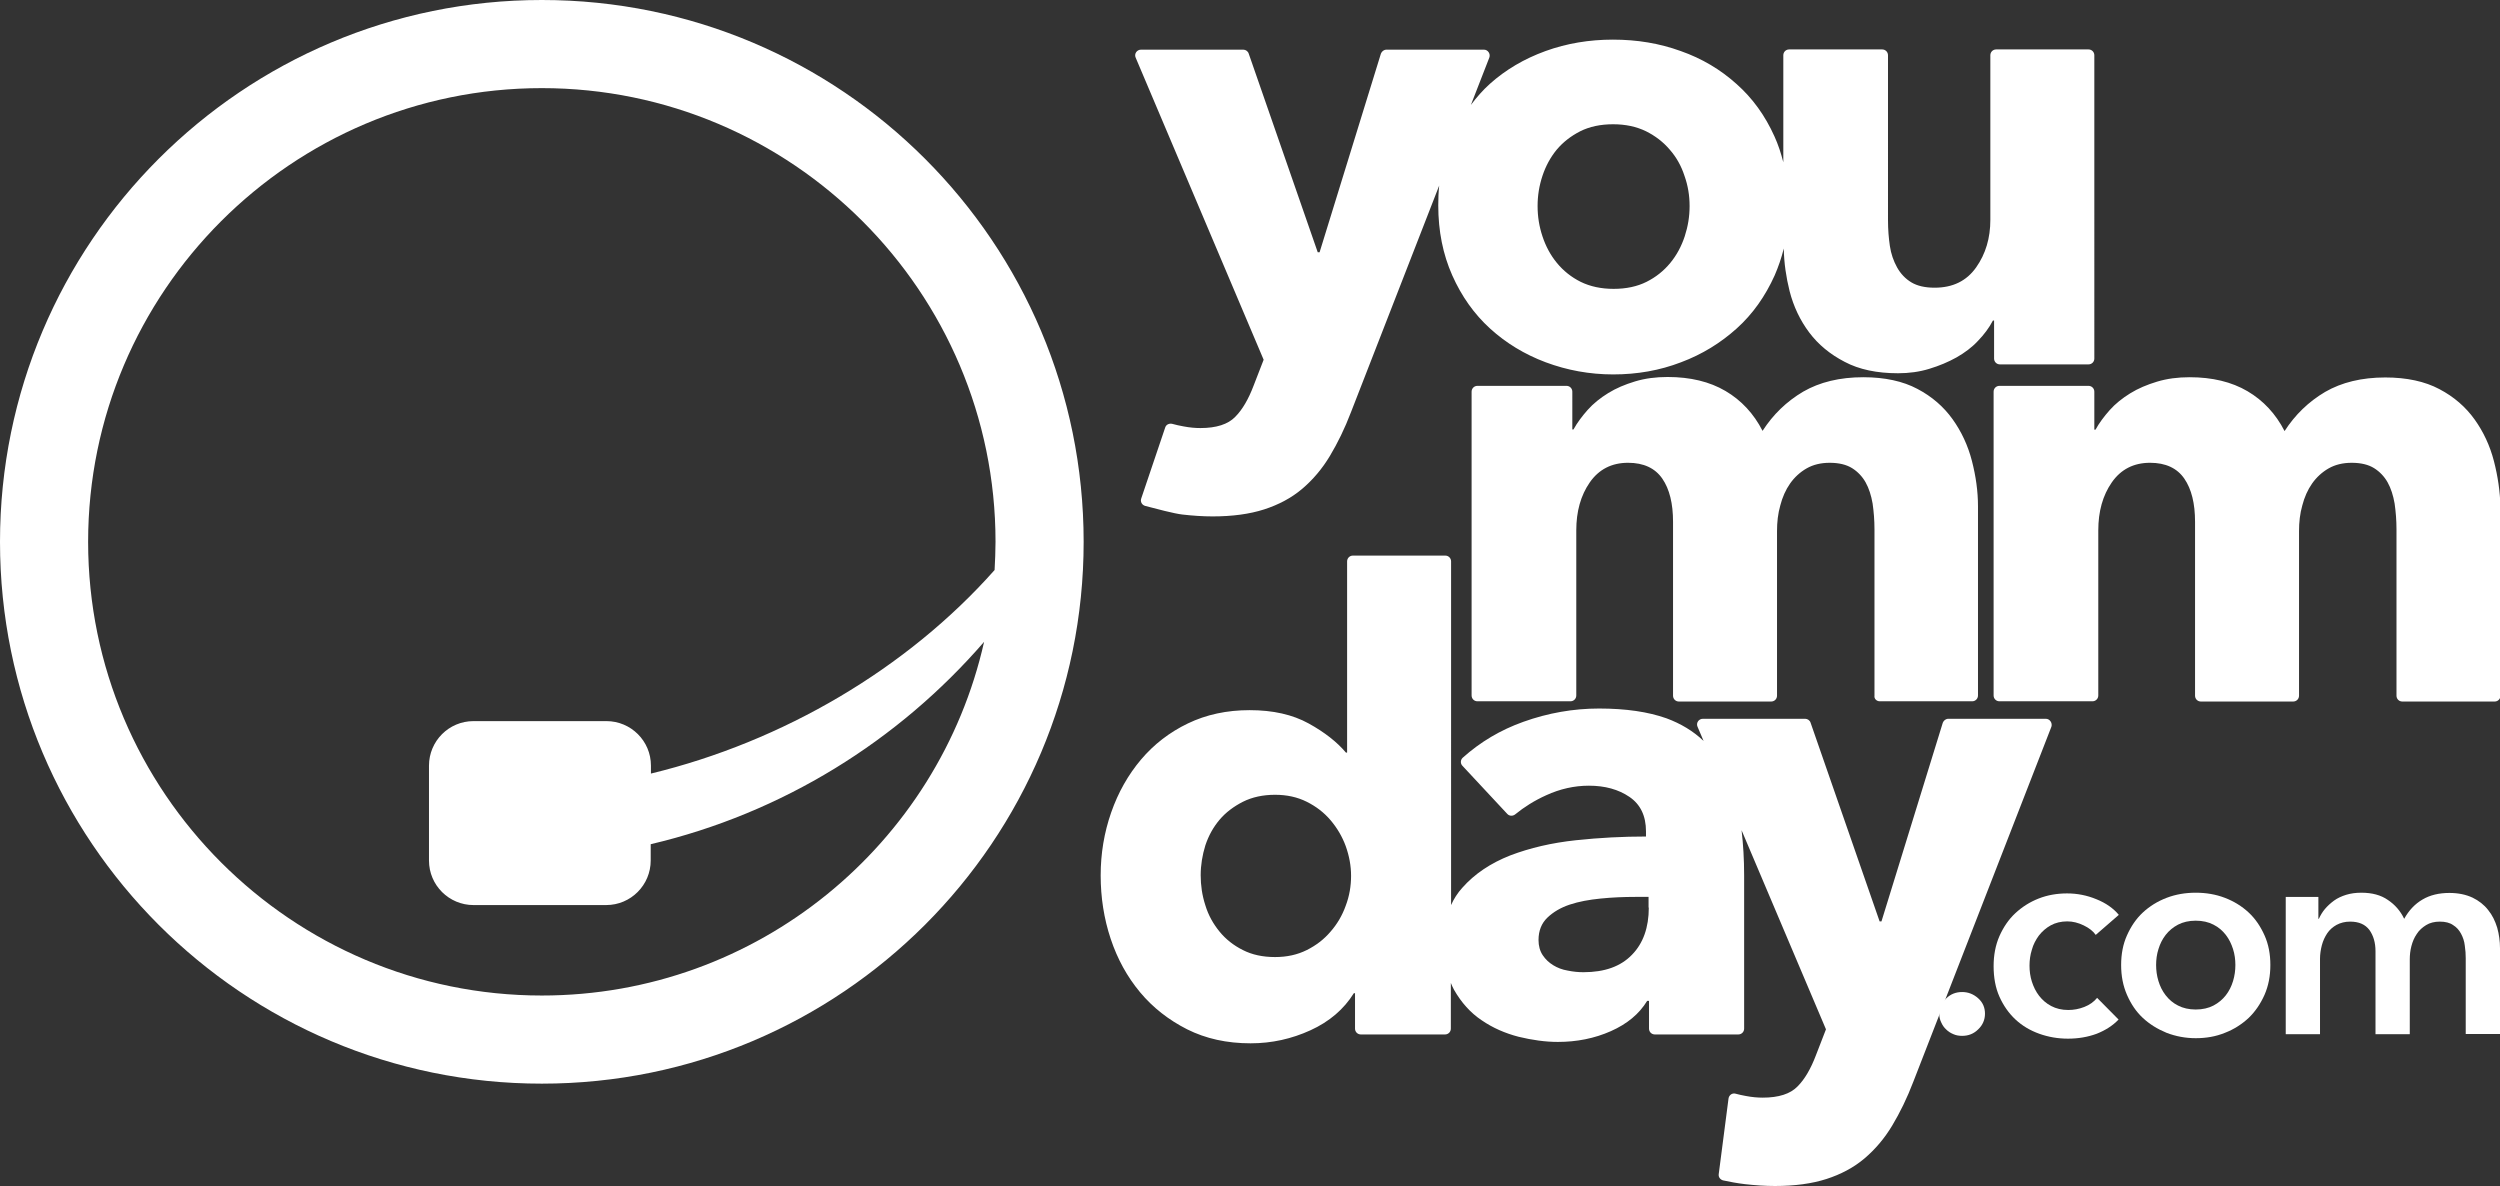 <?xml version="1.0" encoding="utf-8"?>
<!-- Generator: Adobe Illustrator 23.1.1, SVG Export Plug-In . SVG Version: 6.00 Build 0)  -->
<!DOCTYPE svg PUBLIC "-//W3C//DTD SVG 1.1//EN" "http://www.w3.org/Graphics/SVG/1.1/DTD/svg11.dtd">
<svg version="1.1" id="Ebene_1" xmlns:x="http://ns.adobe.com/Extensibility/1.0/" xmlns:i="http://ns.adobe.com/AdobeIllustrator/10.0/" xmlns:graph="http://ns.adobe.com/Graphs/1.0/"
	 xmlns="http://www.w3.org/2000/svg" xmlns:xlink="http://www.w3.org/1999/xlink" x="0px" y="0px" width="107.23px"
	 height="50.88px" viewBox="0 0 107.23 50.88" style="enable-background:new 0 0 107.23 50.88;" xml:space="preserve">
<rect x="0" y="0" width="107.23" height="50.88" fill="#333333" stroke="none"/>
<style type="text/css">
	.st0{fill:#FFFFFF;}
</style>
<g>
	<g>
		<path class="st0" d="M23.24,0C10.41,0,0,10.41,0,23.24s10.41,23.24,23.24,23.24s23.24-10.41,23.24-23.24S36.08,0,23.24,0z
			 M23.24,42.7c-10.73,0-19.46-8.73-19.46-19.46c0-10.73,8.73-19.46,19.46-19.46S42.7,12.51,42.7,23.24c0,0.41-0.02,0.81-0.04,1.21
			c-3.75,4.23-9.08,7.36-14.74,8.73v-0.34c0-1.06-0.86-1.91-1.91-1.91h-5.7c-1.06,0-1.91,0.86-1.91,1.91v4.07
			c0,1.06,0.86,1.91,1.91,1.91H26c1.06,0,1.91-0.86,1.91-1.91v-0.7c5.65-1.33,10.62-4.43,14.3-8.68C40.26,36.2,32.5,42.7,23.24,42.7
			z"/>
	</g>
	<g>
		<g>
			<path class="st0" d="M54.2,15.43l-0.43,1.11c-0.22,0.58-0.48,1.03-0.79,1.34c-0.31,0.32-0.81,0.48-1.49,0.48
				c-0.22,0-0.46-0.02-0.72-0.07c-0.18-0.03-0.34-0.07-0.49-0.11c-0.13-0.03-0.26,0.03-0.3,0.15l-1.03,3.05
				c-0.05,0.14,0.03,0.28,0.17,0.32c0.46,0.12,1.24,0.33,1.6,0.37c0.44,0.05,0.87,0.08,1.29,0.08c0.85,0,1.59-0.1,2.21-0.3
				c0.62-0.2,1.17-0.49,1.63-0.88s0.86-0.86,1.19-1.41c0.33-0.55,0.64-1.18,0.91-1.89l3.78-9.71c-0.03,0.28-0.04,0.56-0.04,0.85
				c0,1.1,0.2,2.1,0.6,3c0.4,0.9,0.94,1.66,1.62,2.28c0.68,0.62,1.48,1.11,2.39,1.45c0.91,0.34,1.88,0.52,2.89,0.52
				c1.03,0,2-0.17,2.91-0.52c0.91-0.34,1.7-0.83,2.39-1.45c0.69-0.62,1.23-1.39,1.63-2.28c0.16-0.37,0.29-0.75,0.39-1.15
				c0.01,0.62,0.1,1.23,0.25,1.83c0.17,0.66,0.45,1.25,0.84,1.77c0.39,0.52,0.9,0.94,1.52,1.26c0.62,0.33,1.39,0.49,2.29,0.49
				c0.47,0,0.92-0.06,1.34-0.19c0.43-0.13,0.81-0.29,1.17-0.49c0.35-0.2,0.66-0.43,0.92-0.71c0.26-0.27,0.48-0.56,0.64-0.87h0.05
				v1.63c0,0.14,0.11,0.25,0.25,0.25h3.8c0.14,0,0.25-0.11,0.25-0.25V2.37c0-0.14-0.11-0.25-0.25-0.25h-3.96
				c-0.14,0-0.25,0.11-0.25,0.25v7.06c0,0.78-0.2,1.46-0.61,2.04c-0.41,0.58-1,0.87-1.78,0.87c-0.42,0-0.75-0.08-1-0.23
				c-0.25-0.15-0.46-0.37-0.61-0.64c-0.15-0.27-0.26-0.58-0.31-0.92c-0.05-0.34-0.08-0.71-0.08-1.09V2.37
				c0-0.14-0.11-0.25-0.25-0.25h-3.99c-0.14,0-0.25,0.11-0.25,0.25v4.59c-0.1-0.39-0.22-0.76-0.38-1.11
				c-0.4-0.89-0.94-1.64-1.63-2.25c-0.69-0.62-1.48-1.09-2.39-1.41c-0.91-0.33-1.87-0.49-2.91-0.49c-1.01,0-1.98,0.16-2.89,0.49
				c-0.91,0.33-1.71,0.8-2.39,1.41c-0.3,0.27-0.57,0.58-0.81,0.9l0.79-2.03c0.06-0.16-0.06-0.34-0.23-0.34h-4.18
				c-0.11,0-0.2,0.07-0.24,0.17l-2.63,8.52h-0.08l-2.96-8.52c-0.03-0.1-0.13-0.17-0.23-0.17h-4.39c-0.18,0-0.3,0.18-0.23,0.34
				L54.2,15.43z M66.16,7.54c0.14-0.42,0.34-0.79,0.61-1.12c0.27-0.32,0.6-0.58,1.01-0.79c0.4-0.2,0.87-0.3,1.41-0.3
				c0.53,0,1,0.1,1.41,0.3c0.4,0.2,0.74,0.46,1.02,0.79c0.28,0.32,0.49,0.69,0.63,1.12c0.15,0.42,0.22,0.85,0.22,1.3
				s-0.07,0.87-0.21,1.3c-0.14,0.42-0.34,0.8-0.62,1.14c-0.28,0.34-0.62,0.61-1.02,0.81c-0.4,0.2-0.87,0.3-1.41,0.3
				c-0.53,0-1-0.1-1.41-0.3c-0.4-0.2-0.74-0.47-1.02-0.81c-0.28-0.34-0.48-0.72-0.62-1.14c-0.14-0.42-0.21-0.85-0.21-1.3
				S66.02,7.96,66.16,7.54z"/>
			<path class="st0" d="M80.63,30.08h3.96c0.14,0,0.25-0.11,0.25-0.25v-8.12c0-0.63-0.09-1.28-0.26-1.94
				c-0.17-0.66-0.45-1.26-0.83-1.79c-0.38-0.53-0.88-0.97-1.51-1.3c-0.62-0.33-1.4-0.5-2.32-0.5c-1.01,0-1.87,0.21-2.58,0.62
				c-0.71,0.42-1.29,0.98-1.74,1.68c-0.38-0.74-0.91-1.31-1.59-1.71c-0.68-0.4-1.51-0.6-2.48-0.6c-0.51,0-0.97,0.06-1.4,0.19
				c-0.43,0.13-0.81,0.29-1.15,0.5c-0.34,0.21-0.64,0.45-0.88,0.72c-0.24,0.27-0.45,0.55-0.61,0.84h-0.05V16.8
				c0-0.14-0.11-0.25-0.25-0.25h-3.82c-0.14,0-0.25,0.11-0.25,0.25v13.03c0,0.14,0.11,0.25,0.25,0.25h3.99
				c0.14,0,0.25-0.11,0.25-0.25v-7.08c0-0.81,0.19-1.5,0.58-2.06c0.39-0.56,0.94-0.84,1.64-0.84c0.67,0,1.16,0.23,1.47,0.68
				c0.31,0.45,0.46,1.07,0.46,1.85v7.46c0,0.14,0.11,0.25,0.25,0.25h3.96c0.14,0,0.25-0.11,0.25-0.25v-7.06
				c0-0.38,0.04-0.75,0.14-1.1c0.09-0.35,0.23-0.67,0.42-0.94s0.43-0.49,0.71-0.65c0.28-0.16,0.61-0.24,0.99-0.24
				c0.4,0,0.72,0.08,0.96,0.23c0.24,0.15,0.44,0.36,0.58,0.61c0.14,0.25,0.24,0.56,0.3,0.91c0.05,0.35,0.08,0.72,0.08,1.1v7.14
				C80.38,29.97,80.49,30.08,80.63,30.08z"/>
			<path class="st0" d="M87.75,30.83h-4.18c-0.11,0-0.2,0.07-0.24,0.17l-2.63,8.52h-0.08L77.66,31c-0.03-0.1-0.13-0.17-0.23-0.17
				h-4.39c-0.18,0-0.3,0.18-0.23,0.34l0.26,0.61c-0.44-0.42-0.97-0.74-1.59-0.97c-0.79-0.28-1.75-0.42-2.89-0.42
				c-1.1,0-2.19,0.19-3.25,0.57c-0.98,0.35-1.84,0.86-2.6,1.54c-0.1,0.09-0.11,0.25-0.01,0.35l1.92,2.06
				c0.09,0.1,0.24,0.1,0.34,0.02c0.38-0.31,0.82-0.59,1.33-0.82c0.59-0.27,1.2-0.41,1.83-0.41c0.69,0,1.27,0.16,1.74,0.48
				c0.47,0.32,0.71,0.81,0.71,1.48v0.22c-0.98,0-1.98,0.05-3.01,0.16c-1.03,0.11-1.97,0.33-2.81,0.65
				c-0.84,0.33-1.53,0.79-2.06,1.39c-0.2,0.22-0.36,0.47-0.48,0.74V24.08c0-0.14-0.11-0.25-0.25-0.25h-3.96
				c-0.14,0-0.25,0.11-0.25,0.25v8.2h-0.05c-0.38-0.45-0.91-0.87-1.6-1.25c-0.69-0.38-1.53-0.57-2.53-0.57
				c-0.98,0-1.86,0.19-2.65,0.57s-1.46,0.9-2.01,1.55c-0.55,0.65-0.98,1.41-1.28,2.27c-0.3,0.86-0.45,1.76-0.45,2.7
				c0,0.94,0.14,1.85,0.43,2.72c0.29,0.87,0.71,1.63,1.26,2.29c0.55,0.66,1.23,1.19,2.02,1.59c0.8,0.4,1.7,0.6,2.72,0.6
				c0.91,0,1.76-0.19,2.57-0.56c0.81-0.37,1.43-0.9,1.86-1.59h0.05v1.52c0,0.14,0.11,0.25,0.25,0.25h3.61
				c0.14,0,0.25-0.11,0.25-0.25v-1.96c0.04,0.1,0.09,0.21,0.14,0.3c0.31,0.54,0.7,0.98,1.18,1.3c0.48,0.33,1.01,0.56,1.59,0.71
				c0.58,0.14,1.14,0.22,1.68,0.22c0.81,0,1.57-0.15,2.27-0.46c0.7-0.31,1.22-0.74,1.56-1.3h0.08v1.19c0,0.14,0.11,0.25,0.25,0.25
				h3.58c0.14,0,0.25-0.11,0.25-0.25v-6.57c0-0.7-0.04-1.34-0.11-1.94l3.62,8.54l-0.43,1.11c-0.22,0.58-0.48,1.03-0.79,1.34
				c-0.31,0.32-0.81,0.48-1.49,0.48c-0.22,0-0.46-0.02-0.72-0.07c-0.16-0.03-0.31-0.06-0.45-0.1s-0.28,0.06-0.3,0.21l-0.42,3.24
				c-0.02,0.13,0.07,0.24,0.19,0.27c0.28,0.06,0.59,0.12,0.93,0.16c0.44,0.05,0.87,0.08,1.29,0.08c0.85,0,1.59-0.1,2.21-0.3
				c0.62-0.2,1.17-0.49,1.63-0.88s0.86-0.86,1.19-1.41c0.33-0.55,0.64-1.18,0.91-1.89l5.92-15.22
				C88.04,31.01,87.92,30.83,87.75,30.83z M57.72,38.85c-0.15,0.42-0.37,0.79-0.65,1.11c-0.28,0.33-0.62,0.59-1.02,0.79
				c-0.4,0.2-0.85,0.3-1.36,0.3c-0.53,0-0.99-0.1-1.38-0.3c-0.4-0.2-0.73-0.46-1-0.79c-0.27-0.33-0.48-0.7-0.61-1.13
				c-0.14-0.43-0.2-0.86-0.2-1.29s0.07-0.86,0.2-1.28c0.14-0.42,0.34-0.78,0.61-1.1c0.27-0.32,0.61-0.57,1-0.77
				c0.4-0.2,0.86-0.3,1.38-0.3c0.51,0,0.96,0.1,1.36,0.3c0.4,0.2,0.74,0.46,1.02,0.79c0.28,0.33,0.5,0.7,0.65,1.11
				c0.15,0.42,0.23,0.84,0.23,1.28C57.95,38,57.88,38.43,57.72,38.85z M70.72,38.93c0,0.85-0.24,1.53-0.72,2.02
				c-0.48,0.5-1.17,0.75-2.08,0.75c-0.22,0-0.44-0.02-0.68-0.07c-0.24-0.04-0.44-0.12-0.62-0.23c-0.18-0.11-0.33-0.25-0.45-0.43
				c-0.12-0.18-0.18-0.4-0.18-0.65c0-0.4,0.13-0.72,0.38-0.96c0.25-0.24,0.57-0.43,0.96-0.56c0.39-0.13,0.83-0.21,1.33-0.26
				c0.5-0.05,0.99-0.07,1.48-0.07h0.57V38.93z"/>
			<path class="st0" d="M106.97,19.78c-0.17-0.66-0.45-1.26-0.83-1.79c-0.38-0.53-0.88-0.97-1.51-1.3c-0.62-0.33-1.4-0.5-2.32-0.5
				c-1.01,0-1.87,0.21-2.58,0.62c-0.71,0.42-1.29,0.98-1.74,1.68c-0.38-0.74-0.91-1.31-1.59-1.71c-0.68-0.4-1.51-0.6-2.48-0.6
				c-0.51,0-0.97,0.06-1.4,0.19c-0.43,0.13-0.81,0.29-1.15,0.5c-0.34,0.21-0.64,0.45-0.88,0.72c-0.24,0.27-0.45,0.55-0.61,0.84
				h-0.05V16.8c0-0.14-0.11-0.25-0.25-0.25h-3.82c-0.14,0-0.25,0.11-0.25,0.25v13.03c0,0.14,0.11,0.25,0.25,0.25h3.99
				c0.14,0,0.25-0.11,0.25-0.25v-7.08c0-0.81,0.19-1.5,0.58-2.06c0.39-0.56,0.94-0.84,1.64-0.84c0.67,0,1.16,0.23,1.47,0.68
				c0.31,0.45,0.46,1.07,0.46,1.85v7.46c0,0.14,0.11,0.25,0.25,0.25h3.96c0.14,0,0.25-0.11,0.25-0.25v-7.06
				c0-0.38,0.04-0.75,0.14-1.1c0.09-0.35,0.23-0.67,0.42-0.94s0.43-0.49,0.71-0.65c0.28-0.16,0.61-0.24,0.99-0.24
				c0.4,0,0.72,0.08,0.96,0.23c0.24,0.15,0.44,0.36,0.58,0.61c0.14,0.25,0.24,0.56,0.3,0.91c0.05,0.35,0.08,0.72,0.08,1.1v7.14
				c0,0.14,0.11,0.25,0.25,0.25h3.96c0.14,0,0.25-0.11,0.25-0.25v-8.12C107.23,21.08,107.14,20.44,106.97,19.78z"/>
		</g>
		<path class="st0" d="M83.18,43.5c0-0.26,0.1-0.49,0.29-0.67c0.19-0.19,0.42-0.28,0.69-0.28c0.26,0,0.49,0.09,0.69,0.27
			c0.2,0.18,0.29,0.4,0.29,0.66c0,0.26-0.1,0.49-0.29,0.67c-0.19,0.19-0.42,0.28-0.69,0.28c-0.13,0-0.26-0.02-0.37-0.07
			c-0.12-0.05-0.22-0.11-0.31-0.2c-0.09-0.08-0.16-0.18-0.21-0.29C83.21,43.75,83.18,43.63,83.18,43.5z"/>
		<path class="st0" d="M89.89,40.1c-0.11-0.16-0.29-0.3-0.52-0.41c-0.23-0.11-0.46-0.17-0.7-0.17c-0.27,0-0.51,0.06-0.71,0.17
			c-0.2,0.11-0.37,0.26-0.51,0.44c-0.13,0.18-0.24,0.38-0.3,0.61c-0.07,0.22-0.1,0.45-0.1,0.68c0,0.23,0.03,0.46,0.1,0.68
			c0.07,0.22,0.17,0.43,0.31,0.61c0.14,0.18,0.31,0.33,0.52,0.44c0.21,0.11,0.45,0.17,0.73,0.17c0.23,0,0.46-0.04,0.69-0.13
			c0.23-0.09,0.41-0.22,0.55-0.39l0.92,0.93c-0.25,0.26-0.56,0.46-0.94,0.61c-0.38,0.14-0.79,0.21-1.23,0.21
			c-0.43,0-0.84-0.07-1.23-0.21c-0.39-0.14-0.73-0.34-1.02-0.61c-0.29-0.27-0.52-0.6-0.69-0.98c-0.17-0.38-0.25-0.82-0.25-1.31
			c0-0.47,0.08-0.9,0.25-1.29c0.17-0.38,0.39-0.71,0.68-0.98c0.29-0.27,0.62-0.48,1-0.63c0.38-0.15,0.79-0.22,1.22-0.22
			c0.43,0,0.85,0.08,1.26,0.25c0.4,0.16,0.73,0.39,0.96,0.67L89.89,40.1z"/>
		<path class="st0" d="M90.98,41.39c0-0.47,0.08-0.89,0.25-1.27c0.17-0.38,0.39-0.71,0.68-0.98c0.29-0.27,0.63-0.48,1.02-0.63
			c0.39-0.15,0.81-0.22,1.25-0.22s0.86,0.07,1.25,0.22c0.39,0.15,0.73,0.36,1.02,0.63c0.29,0.27,0.51,0.6,0.68,0.98
			c0.17,0.38,0.25,0.8,0.25,1.27c0,0.47-0.08,0.89-0.25,1.28c-0.17,0.38-0.39,0.71-0.68,0.99c-0.29,0.27-0.63,0.49-1.02,0.64
			c-0.39,0.16-0.81,0.23-1.25,0.23s-0.86-0.08-1.25-0.23c-0.39-0.16-0.73-0.37-1.02-0.64c-0.29-0.27-0.51-0.6-0.68-0.99
			C91.06,42.28,90.98,41.86,90.98,41.39z M92.48,41.39c0,0.23,0.03,0.46,0.1,0.69c0.07,0.23,0.17,0.43,0.31,0.61
			c0.14,0.18,0.31,0.33,0.53,0.44c0.21,0.11,0.47,0.17,0.76,0.17c0.29,0,0.55-0.06,0.76-0.17c0.21-0.11,0.39-0.26,0.53-0.44
			c0.14-0.18,0.24-0.38,0.31-0.61c0.07-0.23,0.1-0.46,0.1-0.69c0-0.23-0.03-0.46-0.1-0.68c-0.07-0.22-0.17-0.43-0.31-0.61
			c-0.14-0.18-0.31-0.33-0.53-0.44c-0.21-0.11-0.47-0.17-0.76-0.17c-0.29,0-0.55,0.06-0.76,0.17c-0.21,0.11-0.39,0.26-0.53,0.44
			c-0.14,0.18-0.24,0.38-0.31,0.61C92.51,40.93,92.48,41.16,92.48,41.39z"/>
		<path class="st0" d="M105.06,38.3c0.38,0,0.71,0.07,0.99,0.2c0.27,0.13,0.5,0.31,0.67,0.53c0.18,0.22,0.3,0.47,0.39,0.76
			c0.08,0.29,0.12,0.58,0.12,0.88v3.68h-1.47V41.1c0-0.17-0.01-0.35-0.04-0.54c-0.02-0.19-0.08-0.36-0.16-0.51
			c-0.08-0.15-0.19-0.28-0.34-0.37c-0.14-0.1-0.33-0.15-0.57-0.15c-0.23,0-0.43,0.05-0.59,0.15c-0.16,0.1-0.3,0.22-0.4,0.38
			c-0.11,0.16-0.18,0.33-0.23,0.52c-0.05,0.19-0.07,0.38-0.07,0.57v3.21h-1.47V40.8c0-0.37-0.09-0.67-0.26-0.91
			c-0.18-0.24-0.45-0.36-0.83-0.36c-0.22,0-0.41,0.05-0.58,0.14c-0.16,0.09-0.3,0.21-0.4,0.36c-0.1,0.15-0.18,0.32-0.23,0.51
			c-0.05,0.19-0.08,0.39-0.08,0.58v3.24h-1.47v-5.89h1.4v0.94h0.02c0.07-0.15,0.15-0.29,0.26-0.42c0.11-0.13,0.24-0.25,0.39-0.36
			c0.15-0.11,0.33-0.19,0.52-0.25c0.2-0.06,0.41-0.09,0.65-0.09c0.46,0,0.84,0.1,1.14,0.31c0.3,0.2,0.54,0.47,0.7,0.81
			c0.2-0.36,0.46-0.64,0.79-0.83C104.23,38.39,104.62,38.3,105.06,38.3z"/>
	</g>
</g>
</svg>

